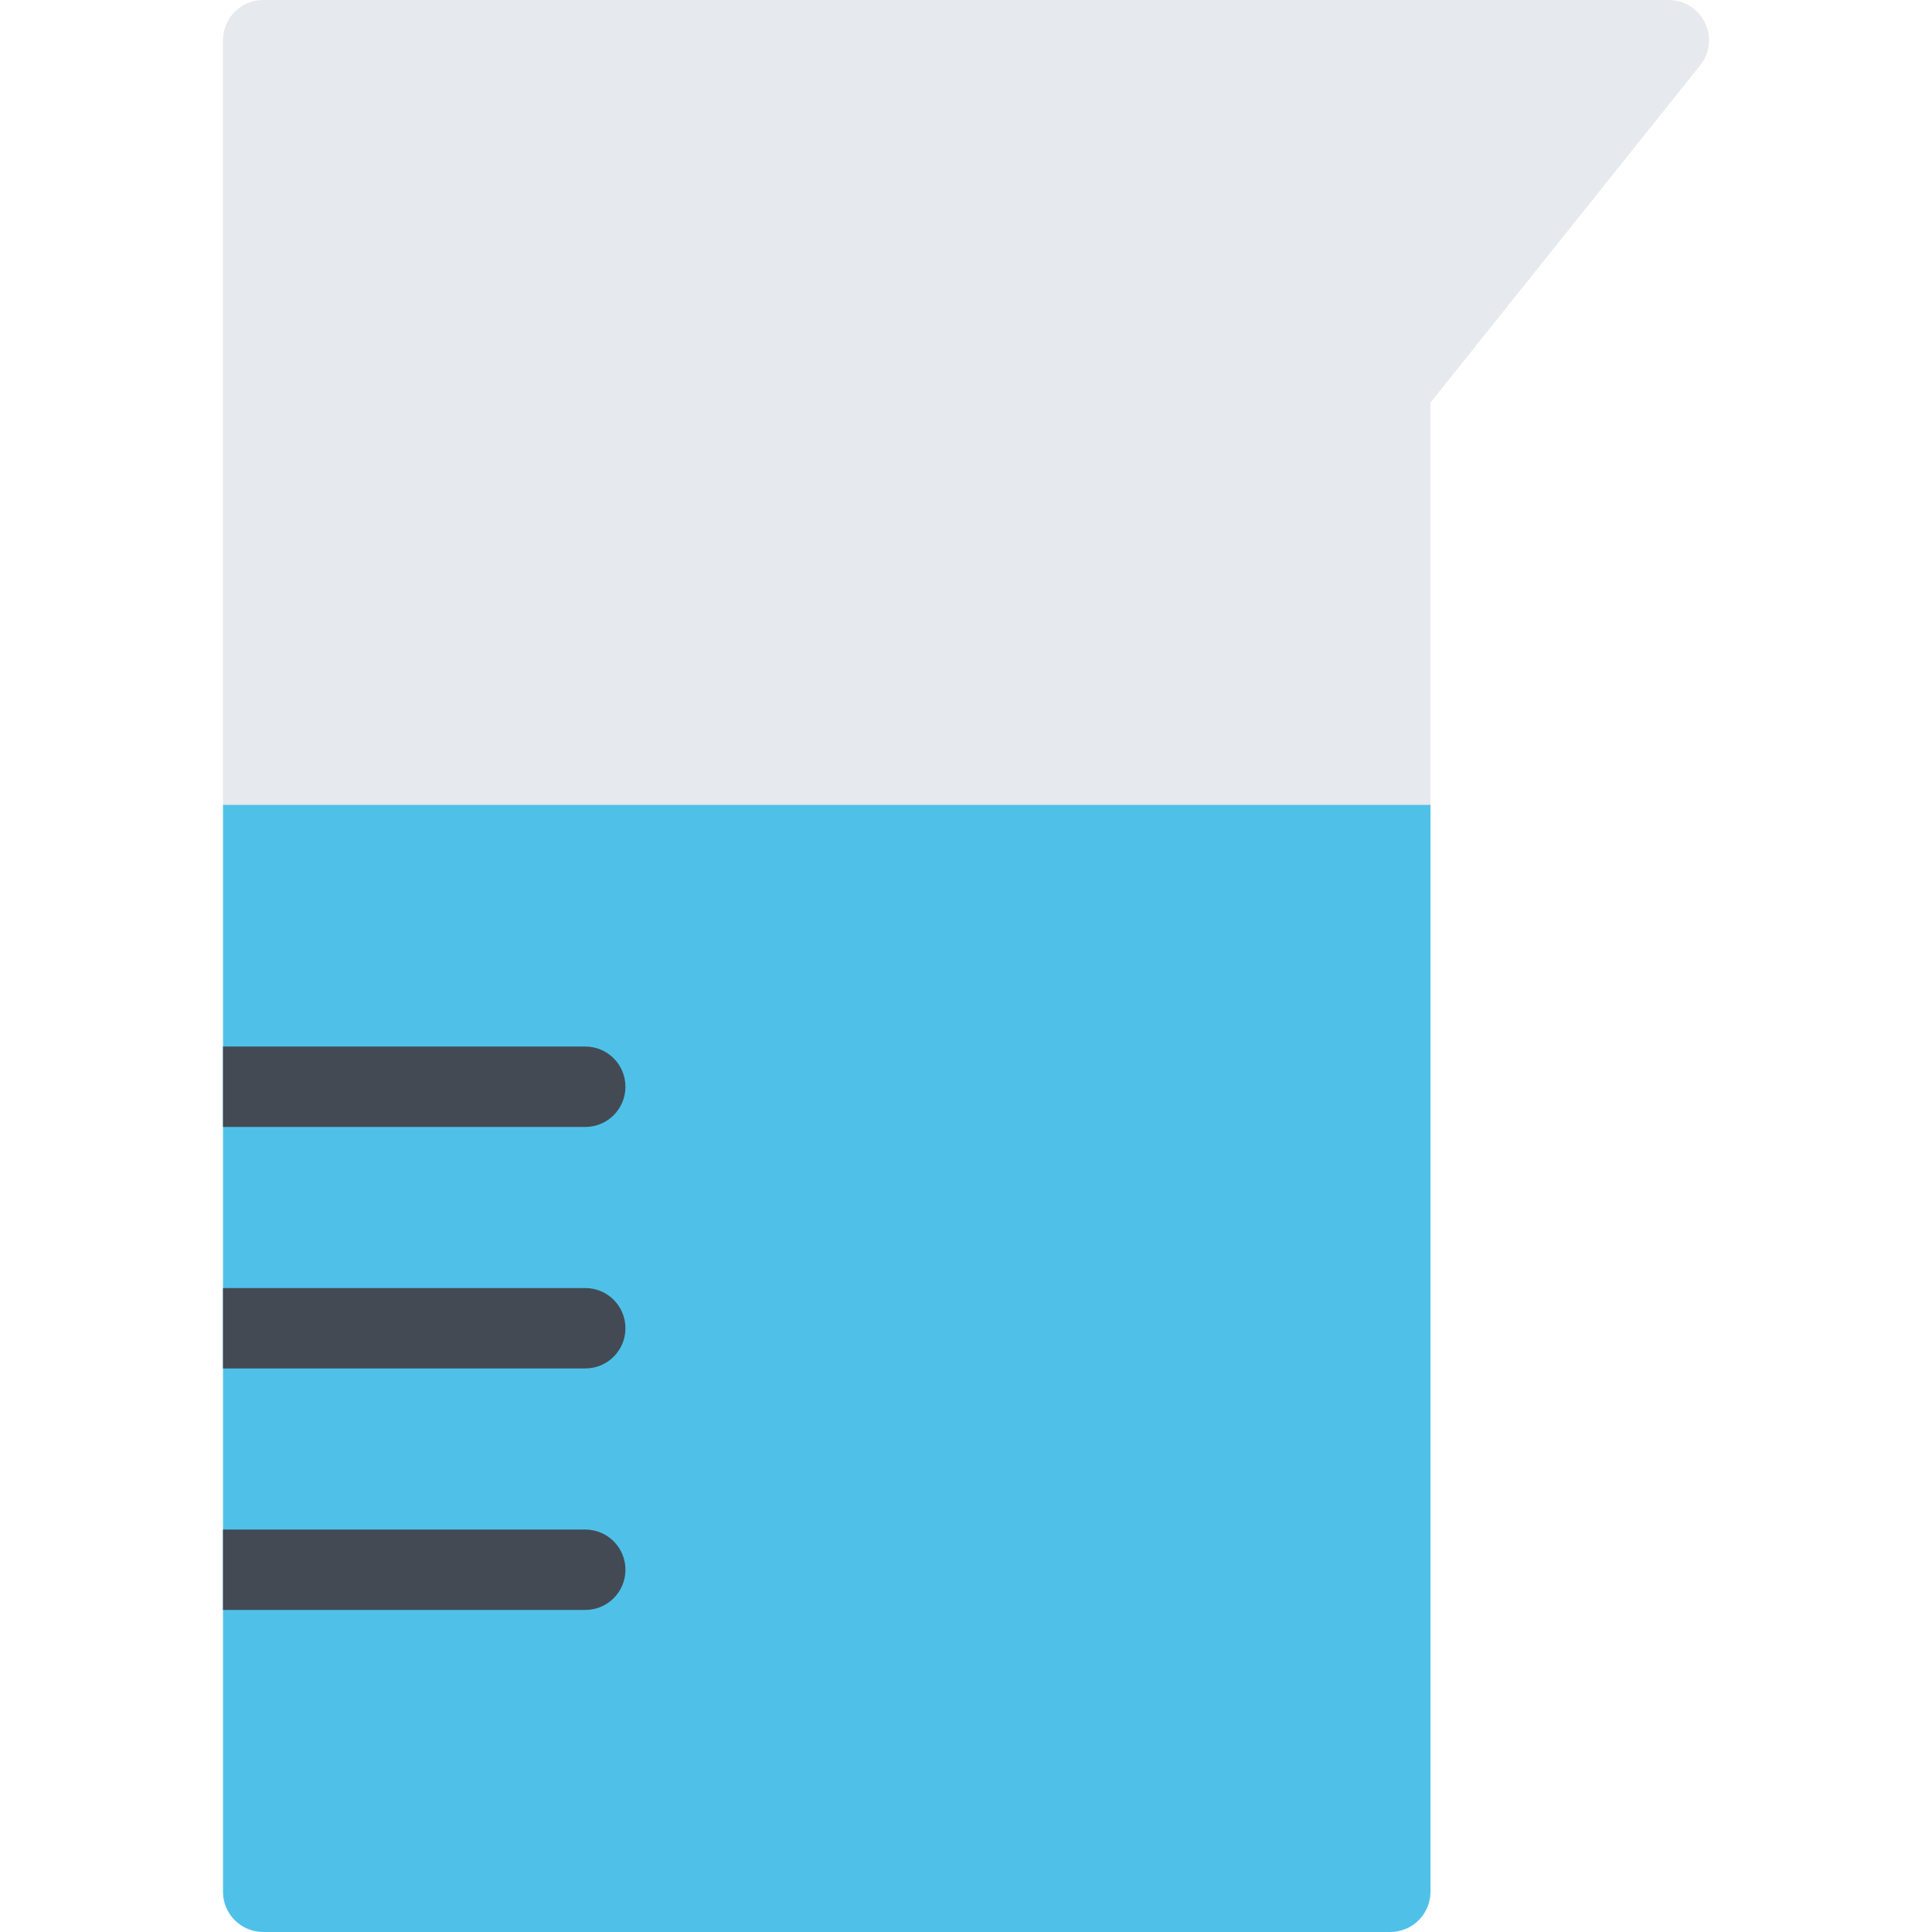 <?xml version="1.0" encoding="iso-8859-1"?>
<!-- Uploaded to: SVG Repo, www.svgrepo.com, Generator: SVG Repo Mixer Tools -->
<svg height="800px" width="800px" version="1.1" id="Layer_1" xmlns="http://www.w3.org/2000/svg" xmlns:xlink="http://www.w3.org/1999/xlink" 
	 viewBox="0 0 512 512" xml:space="preserve">
<path style="fill:#4FC1E9;" d="M59.094,213.25v288.094c0,5.875,4.781,10.656,10.656,10.656h298.688
	c5.875,0,10.656-4.781,10.656-10.656V213.25H59.094z"/>
<g>
	<path style="fill:#434A54;" d="M155.093,426.656h-96v-21.312h96c5.906,0,10.656,4.766,10.656,10.656S161,426.656,155.093,426.656z"
		/>
	<path style="fill:#434A54;" d="M155.093,362.656h-96v-21.312h96c5.906,0,10.656,4.766,10.656,10.656S161,362.656,155.093,362.656z"
		/>
	<path style="fill:#434A54;" d="M155.093,298.656h-96v-21.312h96c5.906,0,10.656,4.766,10.656,10.656S161,298.656,155.093,298.656z"
		/>
</g>
<path style="fill:#E6E9ED;" d="M442.219,0H69.75c-5.875,0-10.656,4.781-10.656,10.656V213.25h320V106.688l71.625-89.578
	c0-0.016,0-0.016,0-0.016c1.375-1.781,2.188-4,2.188-6.438C452.906,4.781,448.125,0,442.219,0z"/>
</svg>